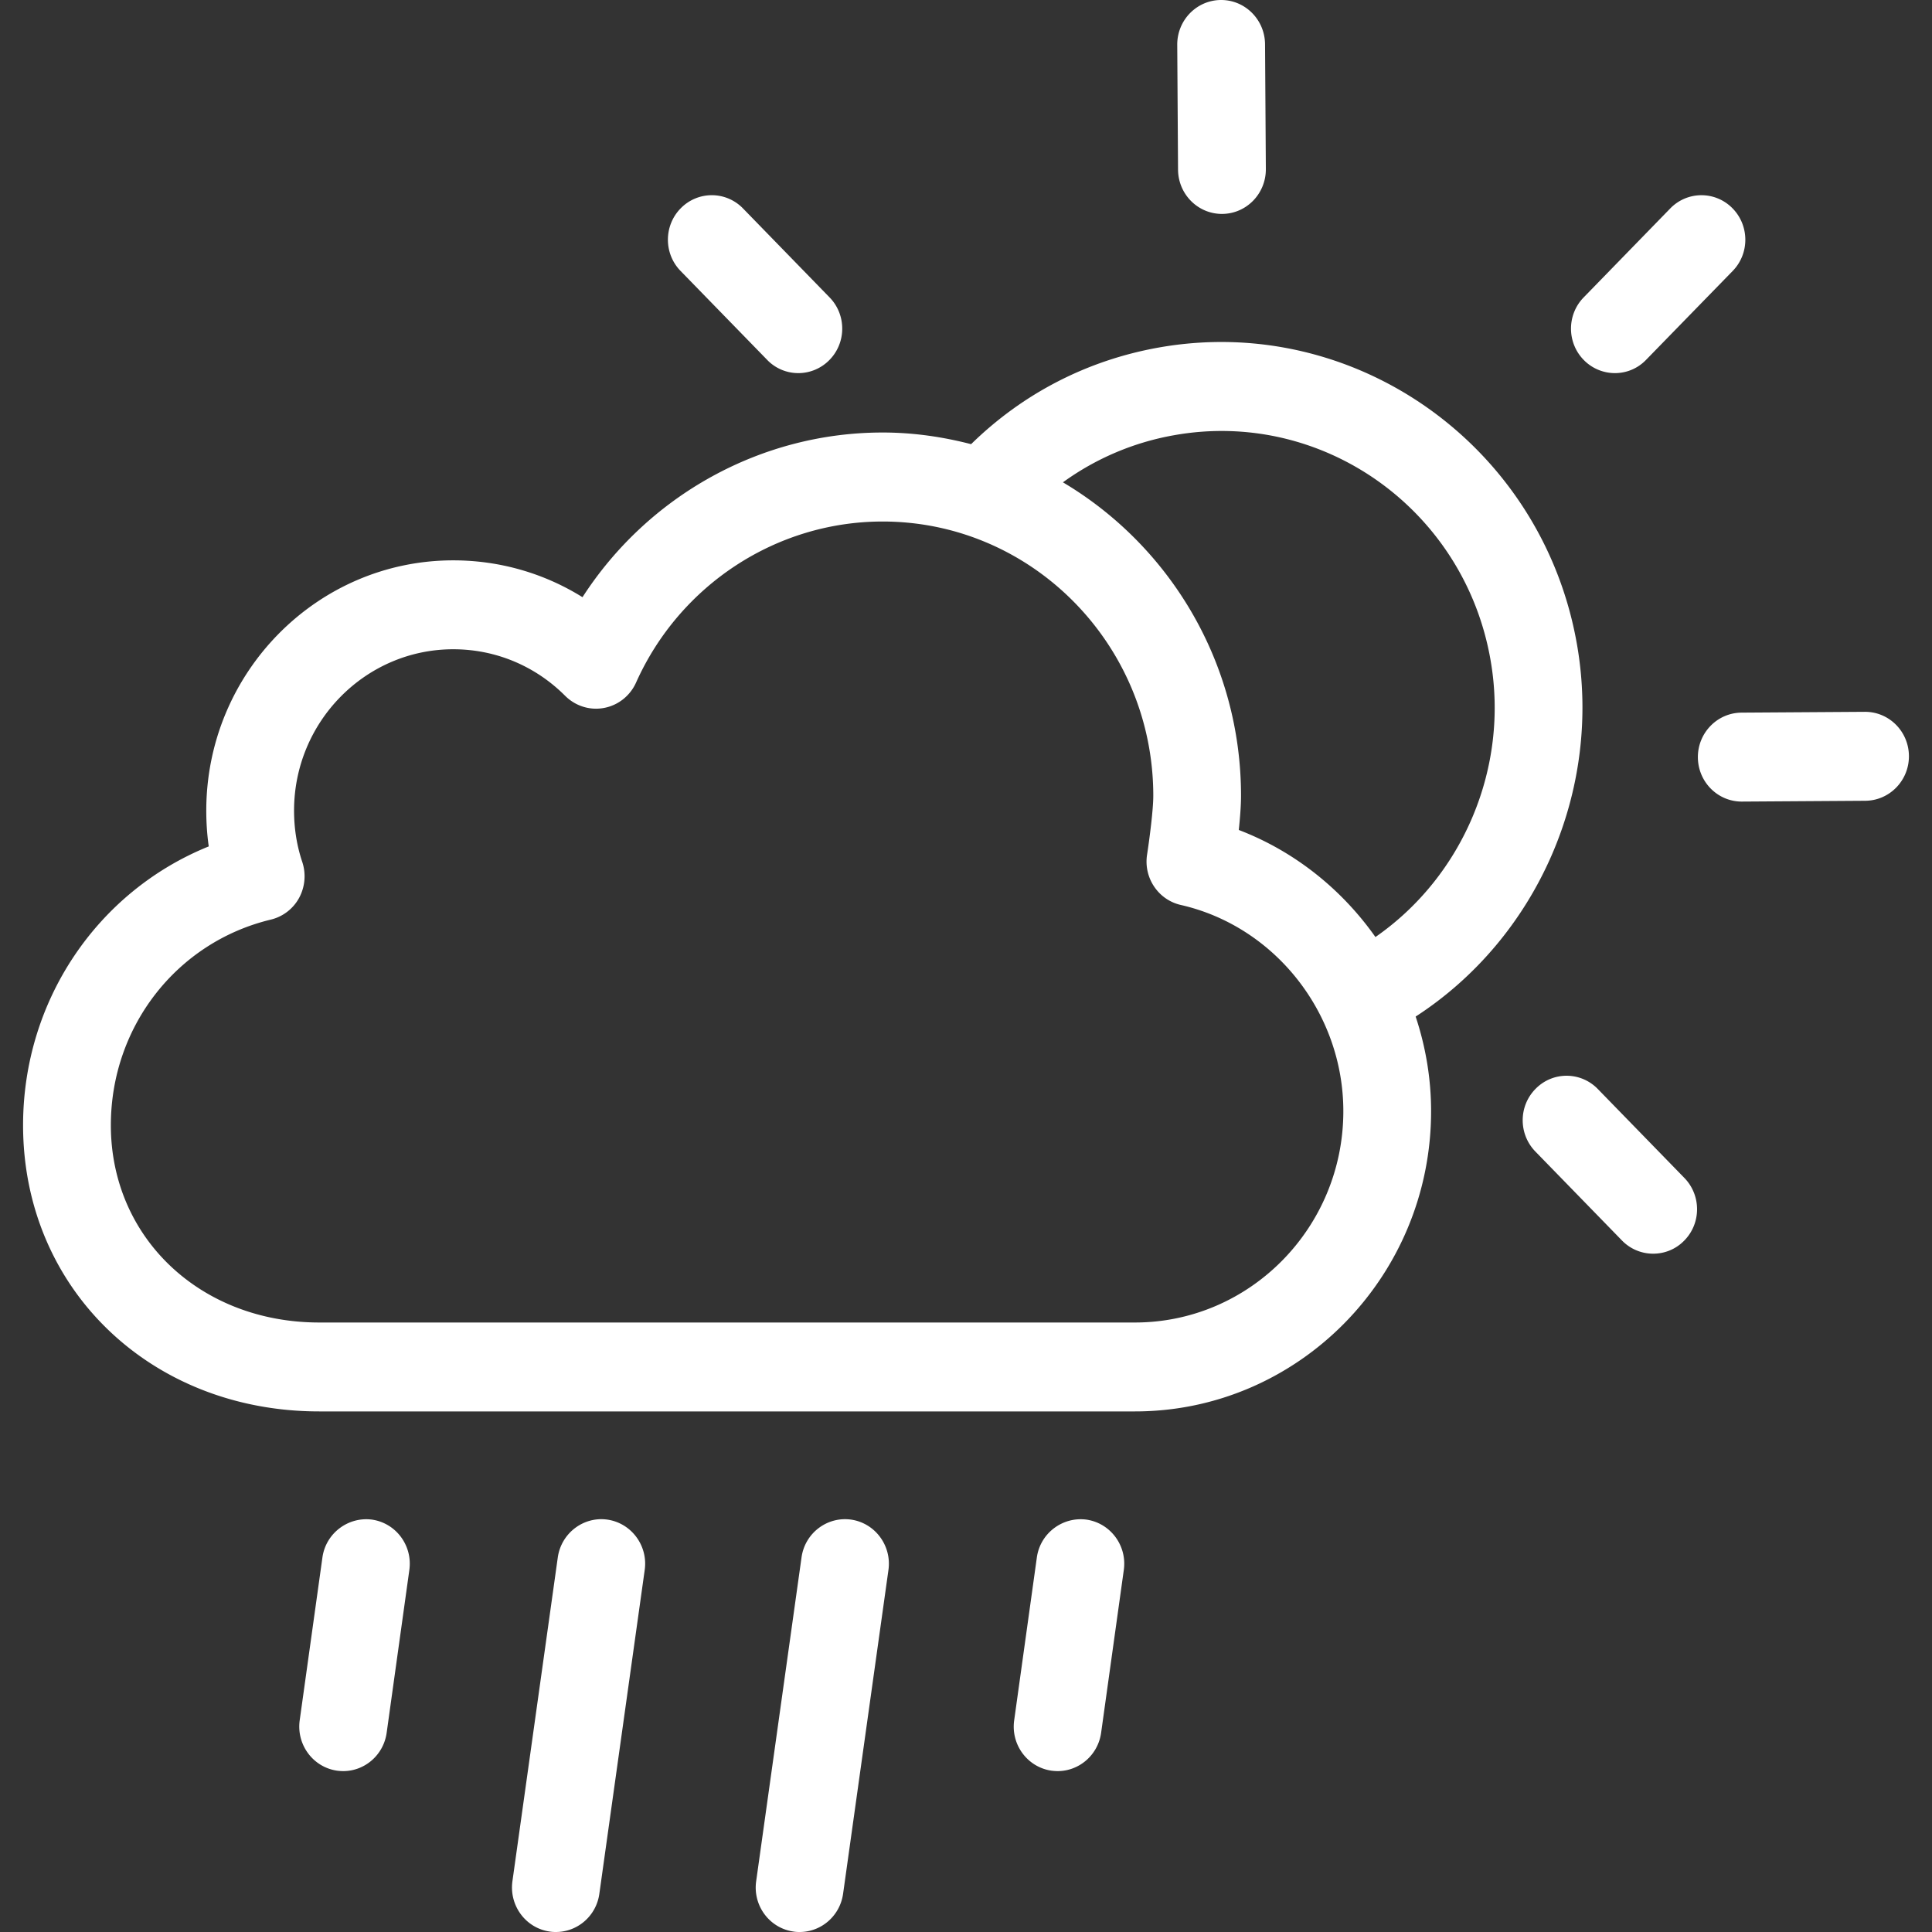 <svg xmlns="http://www.w3.org/2000/svg" style="isolation:isolate" width="512" height="512"><rect width="100%" height="100%" fill="#333333" stroke="none"/><path d="M98.59 402.715c-6.313-.835-12.242 3.598-13.144 10.021l-6.023 43.167c-.893 6.451 3.536 12.432 9.901 13.343a12.84 12.84 0 0 0 1.643.114c5.691 0 10.68-4.258 11.501-10.149l6.014-43.167c.893-6.451-3.536-12.403-9.892-13.329zm62.382 0c-6.323-.897-12.237 3.57-13.153 10.021l-12.024 85.812c-.892 6.451 3.527 12.422 9.883 13.333.56.1 1.106.119 1.657.119 5.691 0 10.68-4.244 11.496-10.125l12.024-85.831c.902-6.422-3.527-12.403-9.883-13.329zm64.594 0c-6.356-.897-12.261 3.57-13.153 10.021l-12.024 85.812c-.902 6.451 3.513 12.422 9.883 13.333.546.1 1.106.119 1.642.119 5.701 0 10.681-4.244 11.511-10.125l12.024-85.831c.892-6.422-3.527-12.403-9.883-13.329zm62.358 0c-6.332-.835-12.251 3.598-13.148 10.021l-6.01 43.167c-.906 6.451 3.522 12.432 9.883 13.343.56.071 1.101.114 1.642.114 5.701 0 10.69-4.258 11.516-10.149l6.014-43.167c.897-6.451-3.541-12.403-9.897-13.329zm129.99-231.931c-9.199-52.694-58.954-87.953-110.931-78.668-18.954 3.394-35.957 12.208-49.633 25.594-7.514-1.946-15.346-3.09-23.449-3.09-32.297 0-62.168 16.737-79.536 43.642-10.201-6.356-21.987-9.764-34.248-9.764-36.095 0-65.453 29.767-65.453 66.336 0 3.19.213 6.356.655 9.474-29.468 11.91-49.205 40.832-49.205 73.884 0 43.228 33.74 75.848 78.487 75.848h216.168c43.271 0 78.483-35.696 78.483-79.575 0-8.681-1.457-17.116-4.092-25.063 32.141-20.838 49.523-59.851 42.754-98.618zM300.769 350.477H84.601c-31.49 0-55.223-22.476-55.223-52.285 0-26.074 17.425-48.479 42.379-54.484a11.65 11.65 0 0 0 7.5-5.739 12.05 12.05 0 0 0 .859-9.503c-1.467-4.357-2.188-8.952-2.188-13.642 0-23.572 18.93-42.763 42.189-42.763 11.178 0 21.711 4.381 29.676 12.36 2.701 2.687 6.546 3.902 10.277 3.19 3.75-.693 6.916-3.214 8.487-6.712 11.606-25.931 37.263-42.692 65.344-42.692 39.56 0 71.733 32.596 71.733 72.692 0 3.659-.992 11.33-1.647 15.593-.954 6.142 2.967 11.976 8.943 13.333 24.949 5.692 43.068 28.671 43.068 54.645 0 30.887-24.774 56.007-55.229 56.007zm63.735-102.155c-8.948-12.683-21.46-22.732-36.213-28.371.332-3.143.593-6.432.593-9.048 0-35.425-19.02-66.359-47.197-83.082a71.26 71.26 0 0 1 29.345-12.465c39.421-7.097 77.03 19.642 83.974 59.548 5.008 28.571-7.362 57.355-30.502 73.418zm-40.67-191.631h.071c6.427-.053 11.591-5.36 11.558-11.886l-.214-33.095C335.197 5.24 330.004 0 323.62 0h-.076c-6.427.047-11.596 5.359-11.563 11.881l.213 33.095c.053 6.479 5.241 11.715 11.64 11.715zm170.423 131.95h-.091l-32.653.214c-6.427.052-11.591 5.359-11.558 11.857.052 6.503 5.24 11.715 11.63 11.715h.076l32.662-.214c6.427-.047 11.596-5.359 11.563-11.857-.047-6.498-5.236-11.715-11.629-11.715zM427.963 98.88c3 0 6-1.163 8.269-3.522l22.946-23.549c4.514-4.623 4.457-12.095-.104-16.666a11.5 11.5 0 0 0-16.439.095L419.694 78.81c-4.523 4.624-4.476 12.095.095 16.666a11.555 11.555 0 0 0 8.174 3.404zm-224.669-3.522a11.436 11.436 0 0 0 8.274 3.522 11.53 11.53 0 0 0 8.169-3.408c4.581-4.572 4.619-12.043.104-16.666L196.9 55.233a11.504 11.504 0 0 0-16.438-.095c-4.571 4.572-4.618 12.043-.104 16.666l22.936 23.554zm220.141 193.24c-4.514-4.647-11.891-4.689-16.438-.099-4.586 4.576-4.624 12.023-.105 16.67l22.946 23.573a11.495 11.495 0 0 0 8.269 3.498c2.953 0 5.905-1.115 8.169-3.403 4.581-4.571 4.619-12.024.105-16.671l-22.946-23.568z" fill="#fff"/></svg>